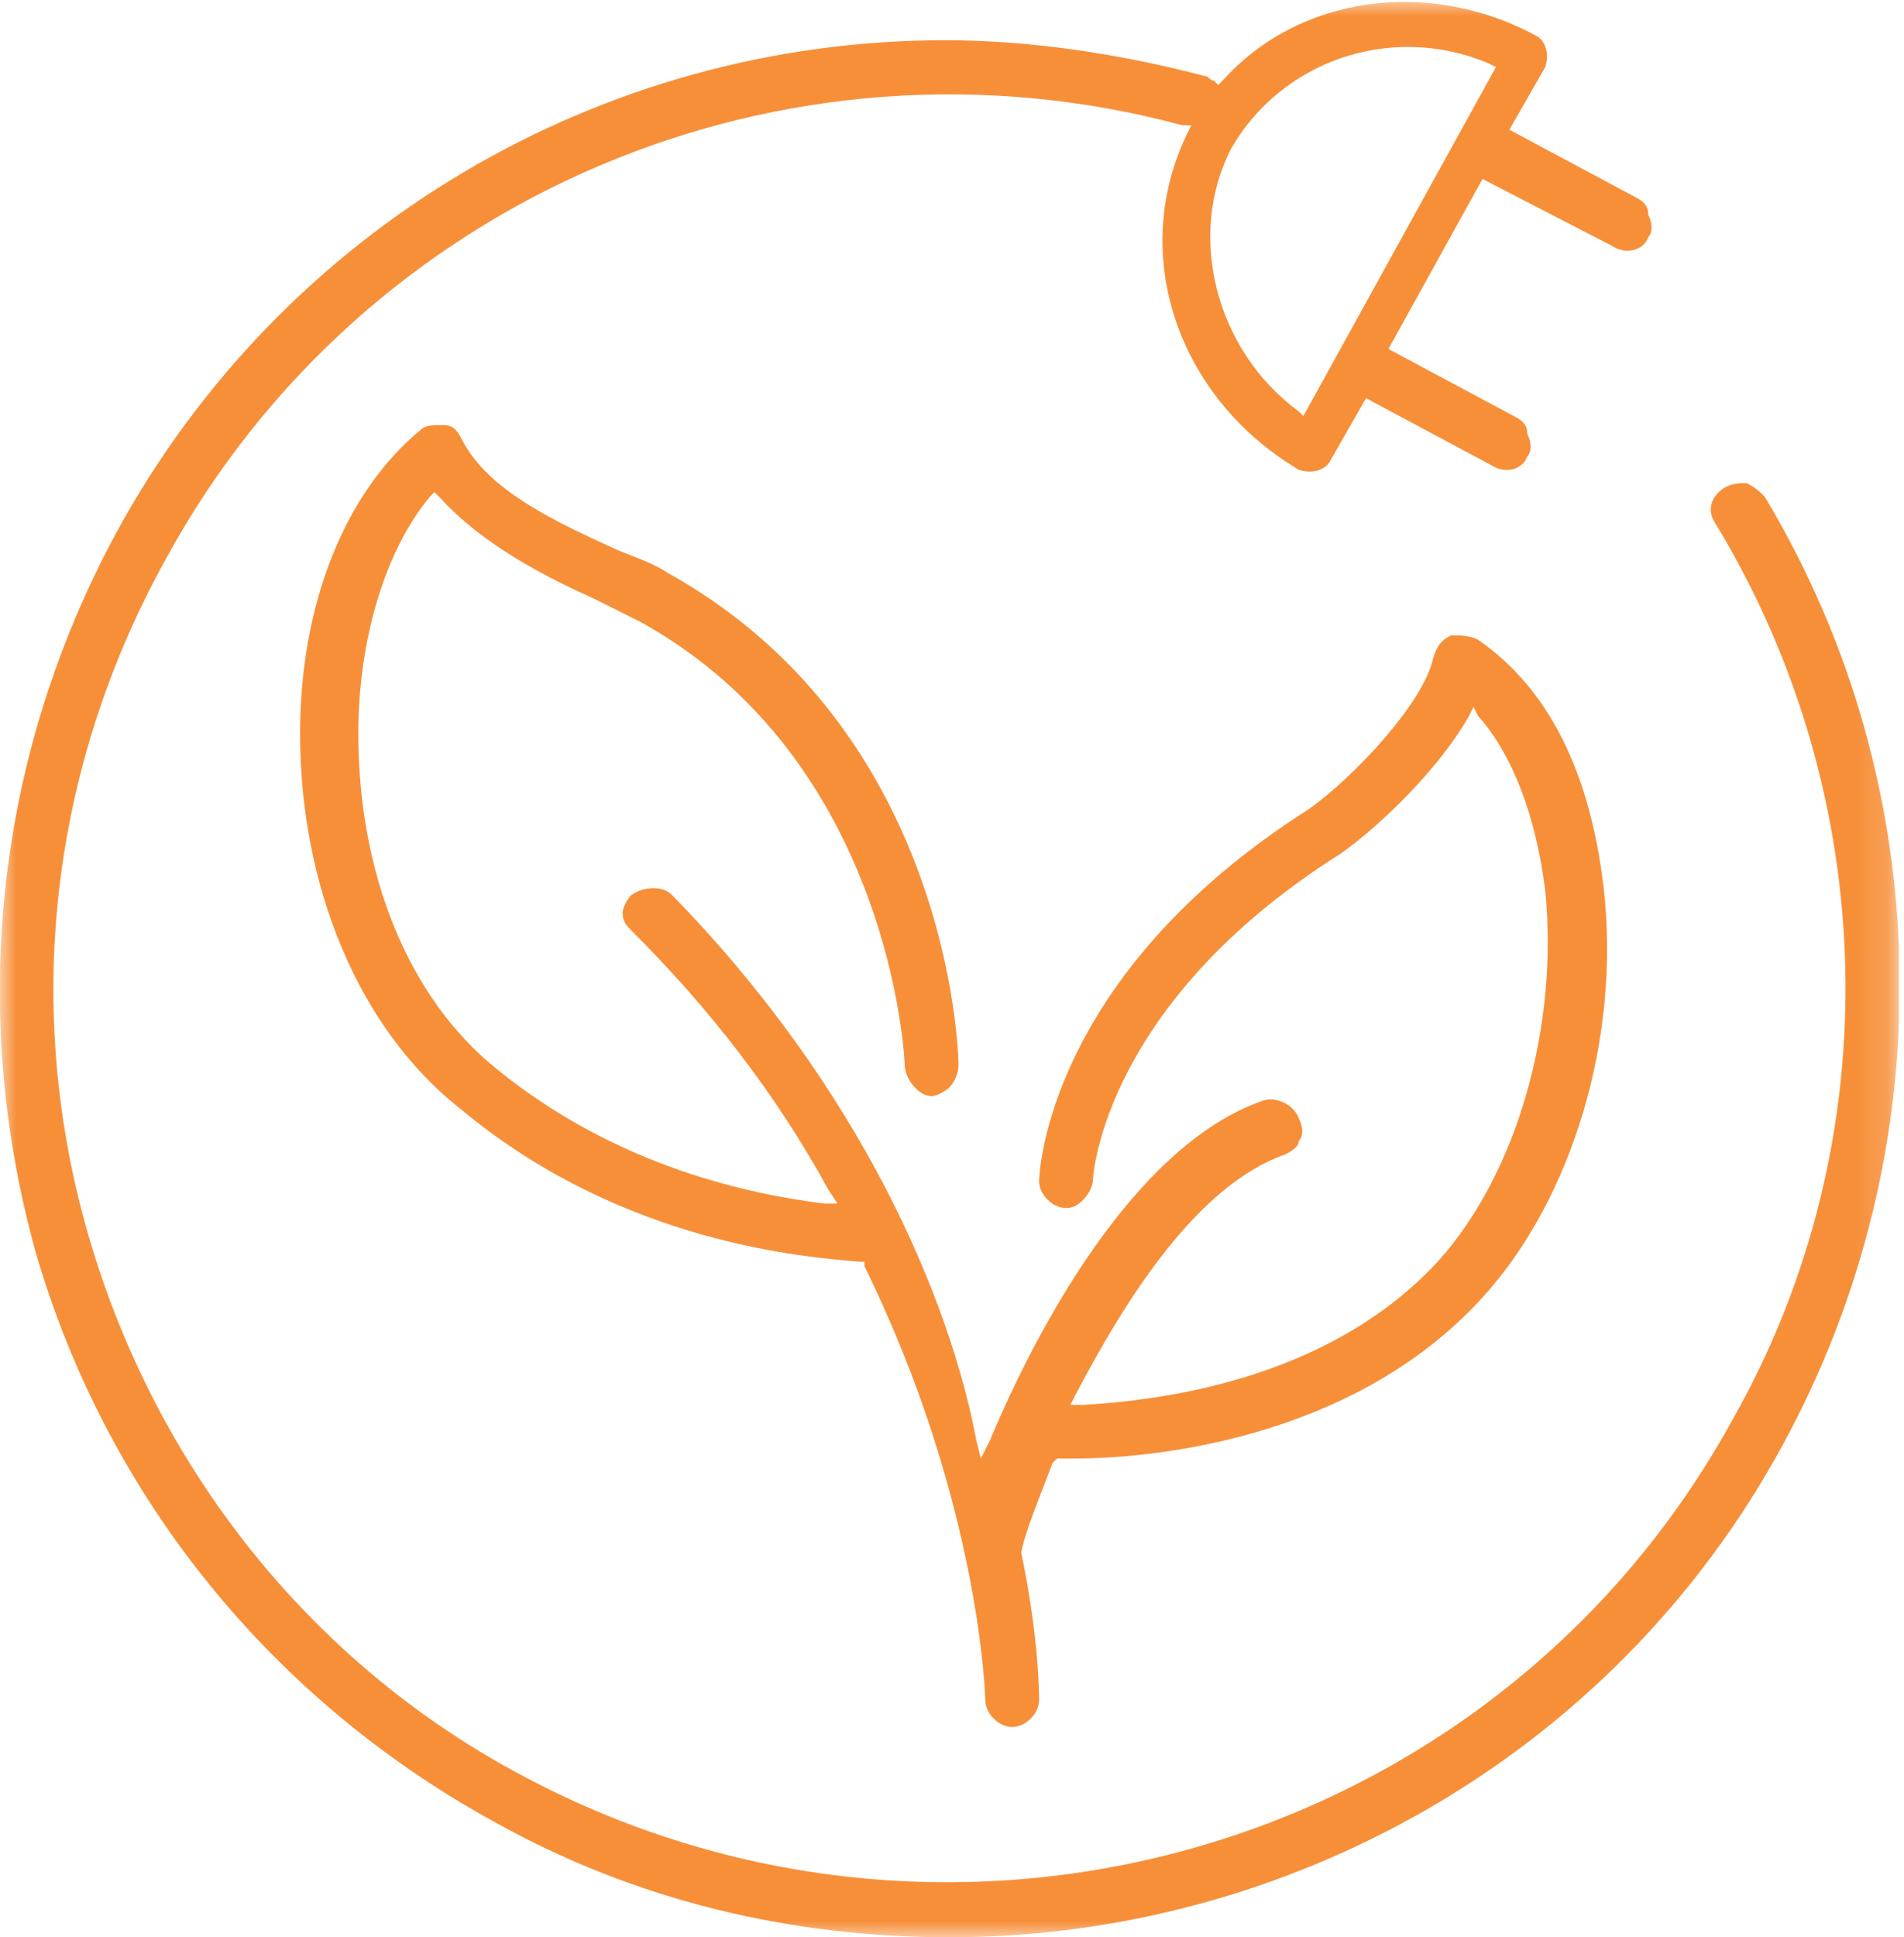 <?xml version="1.0" encoding="UTF-8"?>
<svg xmlns="http://www.w3.org/2000/svg" width="59" height="60" viewBox="0 0 59 60" fill="none">
  <g clip-path="url(#clip0_56_132)">
    <mask id="mask0_56_132" style="mask-type:luminance" maskUnits="userSpaceOnUse" x="0" y="0" width="59" height="60">
      <path d="M58.846 0H0V60H58.846V0Z" fill="white"></path>
    </mask>
    <g mask="url(#mask0_56_132)">
      <path d="M32.615 45.312L32.754 45.173C32.893 45.173 33.032 45.173 33.309 45.173C35.252 45.173 41.775 44.758 45.939 40.185C48.715 37.136 50.241 32.148 49.686 27.437C49.27 23.972 48.021 21.34 45.8 19.815C45.523 19.677 45.245 19.677 44.967 19.677C44.69 19.815 44.551 19.954 44.412 20.37C44.135 21.755 41.914 24.111 40.526 25.081C32.476 30.208 32.199 36.305 32.199 36.582C32.199 36.998 32.615 37.413 33.032 37.413C33.309 37.413 33.448 37.275 33.587 37.136C33.725 36.998 33.864 36.721 33.864 36.582C33.864 36.305 34.281 31.039 41.498 26.467C42.33 25.912 44.412 24.111 45.523 22.171L45.661 21.894L45.8 22.171C46.91 23.418 47.604 25.358 47.882 27.575C48.298 31.732 47.049 36.305 44.551 39.076C41.081 42.818 35.807 43.372 33.587 43.511H33.17L33.309 43.233C34.836 40.323 37.056 36.721 39.832 35.751C40.11 35.612 40.249 35.474 40.249 35.335C40.387 35.196 40.387 34.919 40.249 34.642C40.11 34.226 39.555 33.949 39.138 34.088C35.113 35.474 32.06 41.293 30.672 44.619L30.395 45.173L30.256 44.619C29.423 40.185 26.647 33.672 20.818 27.714C20.541 27.437 19.985 27.437 19.569 27.714C19.43 27.852 19.292 28.129 19.292 28.268C19.292 28.545 19.43 28.684 19.569 28.822C21.928 31.178 24.01 33.811 25.676 36.859L25.953 37.275H25.537C23.316 36.998 19.153 36.166 15.405 33.118C12.63 30.901 11.103 27.021 11.103 22.725C11.103 19.815 11.936 17.044 13.324 15.381L13.463 15.243L13.601 15.381C14.989 16.905 16.932 17.875 18.459 18.568C19.014 18.845 19.569 19.122 19.847 19.261C27.619 23.557 28.035 32.841 28.035 32.979C28.035 33.395 28.452 33.949 28.868 33.949C29.007 33.949 29.284 33.811 29.423 33.672C29.562 33.534 29.701 33.256 29.701 32.979C29.701 32.564 29.423 22.587 20.68 17.737C20.263 17.46 19.847 17.321 19.153 17.044C17.349 16.213 15.128 15.243 14.295 13.58C14.156 13.303 14.018 13.164 13.74 13.164C13.463 13.164 13.185 13.164 13.046 13.303C10.687 15.243 9.299 18.707 9.299 22.725C9.299 27.437 11.103 31.871 14.295 34.365C19.292 38.522 24.982 38.938 26.647 39.076H26.786V39.215C30.395 46.559 30.533 52.656 30.533 52.656C30.533 53.072 30.95 53.487 31.366 53.487C31.782 53.487 32.199 53.072 32.199 52.656C32.199 52.517 32.199 50.716 31.644 48.083C31.782 47.39 32.199 46.42 32.615 45.312Z" fill="#F78F39"></path>
    </g>
    <mask id="mask1_56_132" style="mask-type:luminance" maskUnits="userSpaceOnUse" x="0" y="0" width="59" height="60">
      <path d="M58.846 0H0V60H58.846V0Z" fill="white"></path>
    </mask>
    <g mask="url(#mask1_56_132)">
      <path d="M38.167 4.573C39.693 1.94 43.024 0.693 46.078 1.94L46.355 2.078L40.387 12.887L40.249 12.748C37.612 10.808 36.779 7.206 38.167 4.573ZM54.682 15.381C54.544 15.242 54.405 15.104 54.127 14.965C53.85 14.965 53.711 14.965 53.433 15.104C53.017 15.381 52.878 15.797 53.156 16.212C58.291 24.665 58.569 35.335 53.711 43.926C46.355 57.367 29.423 62.217 15.961 54.873C9.576 51.409 4.858 45.45 2.776 38.383C0.694 31.316 1.527 23.834 5.135 17.321C11.242 6.097 24.288 0.554 36.64 3.88H36.918L36.779 4.157C34.975 7.898 36.501 12.332 40.249 14.55C40.665 14.688 41.081 14.55 41.22 14.273L42.33 12.332L46.216 14.411C46.633 14.688 47.188 14.55 47.327 14.134C47.465 13.995 47.465 13.718 47.327 13.441C47.327 13.164 47.188 13.025 46.91 12.887L43.024 10.808L45.939 5.543L49.964 7.621C50.38 7.898 50.935 7.76 51.074 7.344C51.213 7.206 51.213 6.928 51.074 6.651C51.074 6.374 50.935 6.236 50.658 6.097L46.772 4.018L47.882 2.078C48.021 1.663 47.882 1.247 47.604 1.109C44.273 -0.693 40.249 -0.139 37.889 2.494L37.75 2.633L37.612 2.494C37.473 2.494 37.473 2.356 37.334 2.356C34.697 1.663 31.921 1.247 29.284 1.247C18.598 1.247 8.744 7.067 3.608 16.49C-0.139 23.418 -0.972 31.316 1.11 38.799C3.331 46.42 8.466 52.656 15.267 56.397C19.708 58.891 24.566 60 29.423 60C39.832 60 49.964 54.457 55.238 44.758C60.234 35.612 60.095 24.388 54.682 15.381Z" fill="#F78F39"></path>
    </g>
  </g>
  <defs>
    <clipPath id="clip0_56_132">
      <rect width="58.846" height="60" fill="white"></rect>
    </clipPath>
  </defs>
</svg>

